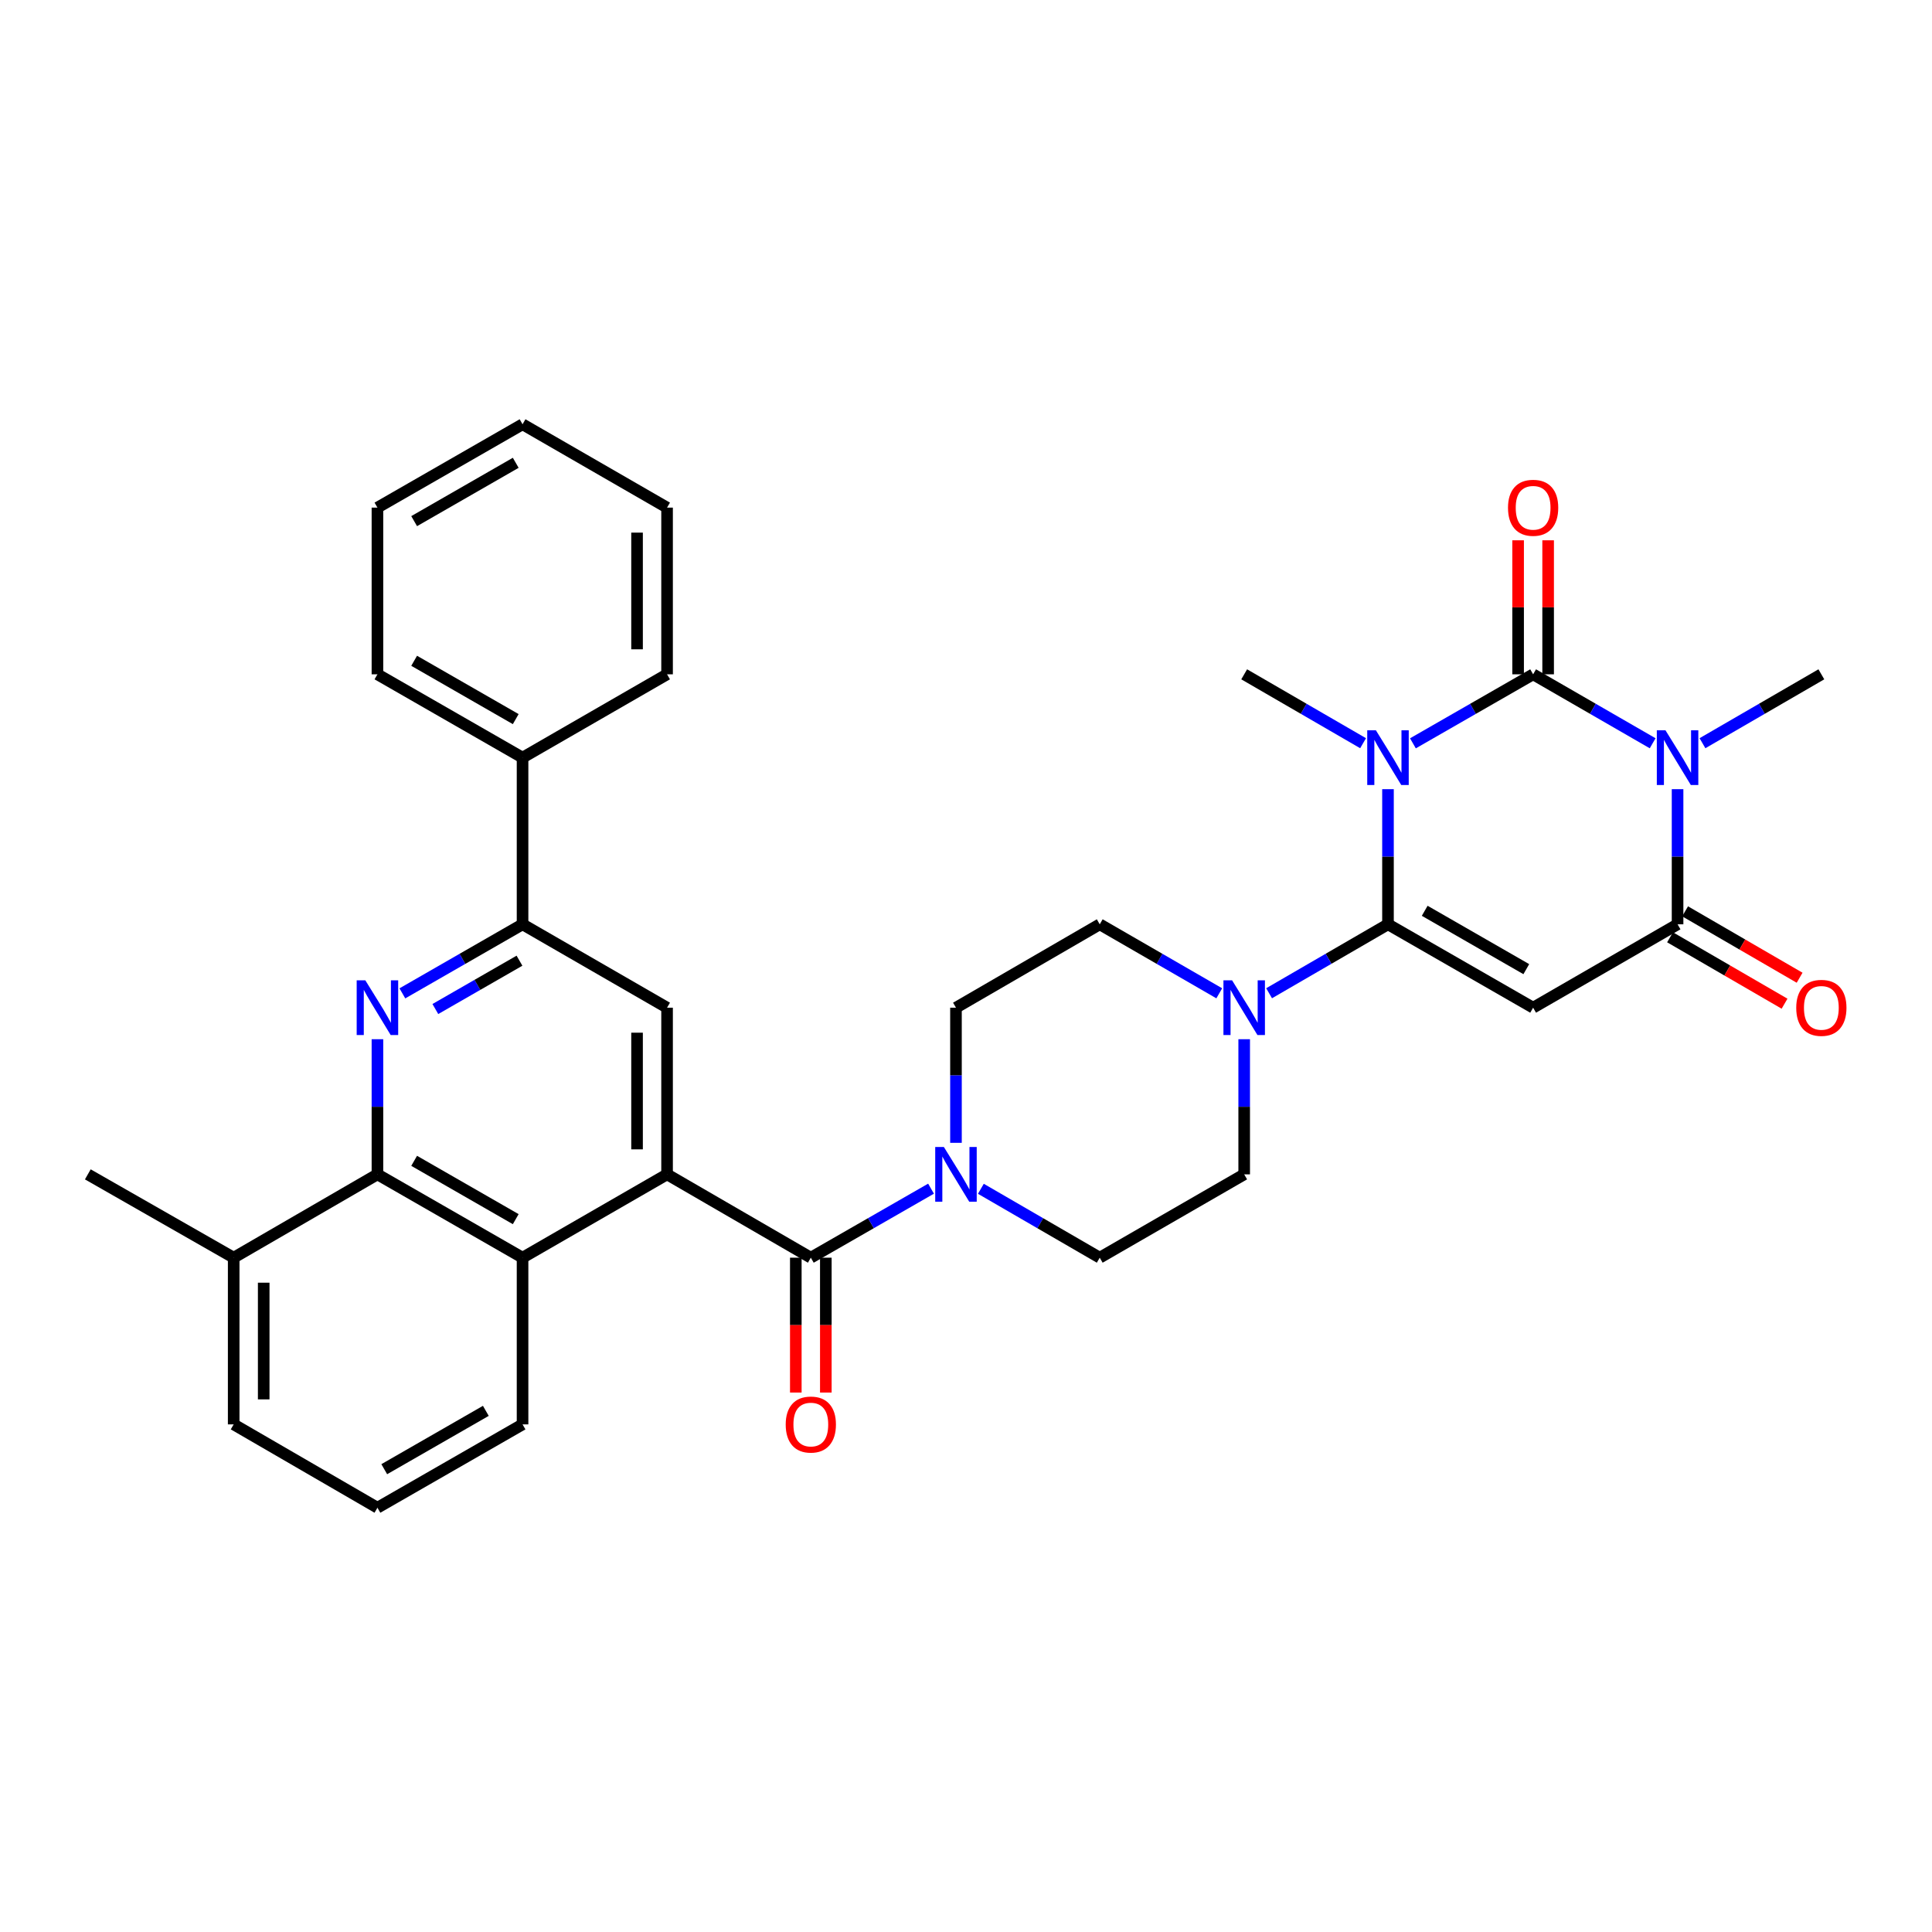 <?xml version='1.0' encoding='iso-8859-1'?>
<svg version='1.1' baseProfile='full'
              xmlns='http://www.w3.org/2000/svg'
                      xmlns:rdkit='http://www.rdkit.org/xml'
                      xmlns:xlink='http://www.w3.org/1999/xlink'
                  xml:space='preserve'
width='1000px' height='1000px' viewBox='0 0 1000 1000'>
<!-- END OF HEADER -->
<rect style='opacity:1.0;fill:#FFFFFF;stroke:none' width='1000' height='1000' x='0' y='0'> </rect>
<path class='bond-0' d='M 731.325,384.746 L 762.433,366.885' style='fill:none;fill-rule:evenodd;stroke:#0000FF;stroke-width:6px;stroke-linecap:butt;stroke-linejoin:miter;stroke-opacity:1' />
<path class='bond-0' d='M 762.433,366.885 L 793.54,349.024' style='fill:none;fill-rule:evenodd;stroke:#000000;stroke-width:6px;stroke-linecap:butt;stroke-linejoin:miter;stroke-opacity:1' />
<path class='bond-1' d='M 718.419,408.473 L 718.419,443.447' style='fill:none;fill-rule:evenodd;stroke:#0000FF;stroke-width:6px;stroke-linecap:butt;stroke-linejoin:miter;stroke-opacity:1' />
<path class='bond-1' d='M 718.419,443.447 L 718.419,478.421' style='fill:none;fill-rule:evenodd;stroke:#000000;stroke-width:6px;stroke-linecap:butt;stroke-linejoin:miter;stroke-opacity:1' />
<path class='bond-23' d='M 705.529,384.686 L 674.759,366.855' style='fill:none;fill-rule:evenodd;stroke:#0000FF;stroke-width:6px;stroke-linecap:butt;stroke-linejoin:miter;stroke-opacity:1' />
<path class='bond-23' d='M 674.759,366.855 L 643.989,349.024' style='fill:none;fill-rule:evenodd;stroke:#000000;stroke-width:6px;stroke-linecap:butt;stroke-linejoin:miter;stroke-opacity:1' />
<path class='bond-2' d='M 793.54,349.024 L 824.475,366.87' style='fill:none;fill-rule:evenodd;stroke:#000000;stroke-width:6px;stroke-linecap:butt;stroke-linejoin:miter;stroke-opacity:1' />
<path class='bond-2' d='M 824.475,366.87 L 855.409,384.716' style='fill:none;fill-rule:evenodd;stroke:#0000FF;stroke-width:6px;stroke-linecap:butt;stroke-linejoin:miter;stroke-opacity:1' />
<path class='bond-14' d='M 801.309,349.024 L 801.309,314.342' style='fill:none;fill-rule:evenodd;stroke:#000000;stroke-width:6px;stroke-linecap:butt;stroke-linejoin:miter;stroke-opacity:1' />
<path class='bond-14' d='M 801.309,314.342 L 801.309,279.66' style='fill:none;fill-rule:evenodd;stroke:#FF0000;stroke-width:6px;stroke-linecap:butt;stroke-linejoin:miter;stroke-opacity:1' />
<path class='bond-14' d='M 785.772,349.024 L 785.772,314.342' style='fill:none;fill-rule:evenodd;stroke:#000000;stroke-width:6px;stroke-linecap:butt;stroke-linejoin:miter;stroke-opacity:1' />
<path class='bond-14' d='M 785.772,314.342 L 785.772,279.66' style='fill:none;fill-rule:evenodd;stroke:#FF0000;stroke-width:6px;stroke-linecap:butt;stroke-linejoin:miter;stroke-opacity:1' />
<path class='bond-3' d='M 718.419,478.421 L 793.54,521.579' style='fill:none;fill-rule:evenodd;stroke:#000000;stroke-width:6px;stroke-linecap:butt;stroke-linejoin:miter;stroke-opacity:1' />
<path class='bond-3' d='M 737.427,471.423 L 790.012,501.633' style='fill:none;fill-rule:evenodd;stroke:#000000;stroke-width:6px;stroke-linecap:butt;stroke-linejoin:miter;stroke-opacity:1' />
<path class='bond-8' d='M 718.419,478.421 L 687.649,496.263' style='fill:none;fill-rule:evenodd;stroke:#000000;stroke-width:6px;stroke-linecap:butt;stroke-linejoin:miter;stroke-opacity:1' />
<path class='bond-8' d='M 687.649,496.263 L 656.88,514.104' style='fill:none;fill-rule:evenodd;stroke:#0000FF;stroke-width:6px;stroke-linecap:butt;stroke-linejoin:miter;stroke-opacity:1' />
<path class='bond-24' d='M 881.198,384.686 L 911.964,366.855' style='fill:none;fill-rule:evenodd;stroke:#0000FF;stroke-width:6px;stroke-linecap:butt;stroke-linejoin:miter;stroke-opacity:1' />
<path class='bond-24' d='M 911.964,366.855 L 942.729,349.024' style='fill:none;fill-rule:evenodd;stroke:#000000;stroke-width:6px;stroke-linecap:butt;stroke-linejoin:miter;stroke-opacity:1' />
<path class='bond-34' d='M 868.307,408.473 L 868.307,443.447' style='fill:none;fill-rule:evenodd;stroke:#0000FF;stroke-width:6px;stroke-linecap:butt;stroke-linejoin:miter;stroke-opacity:1' />
<path class='bond-34' d='M 868.307,443.447 L 868.307,478.421' style='fill:none;fill-rule:evenodd;stroke:#000000;stroke-width:6px;stroke-linecap:butt;stroke-linejoin:miter;stroke-opacity:1' />
<path class='bond-4' d='M 793.54,521.579 L 868.307,478.421' style='fill:none;fill-rule:evenodd;stroke:#000000;stroke-width:6px;stroke-linecap:butt;stroke-linejoin:miter;stroke-opacity:1' />
<path class='bond-15' d='M 864.41,485.141 L 894.046,502.327' style='fill:none;fill-rule:evenodd;stroke:#000000;stroke-width:6px;stroke-linecap:butt;stroke-linejoin:miter;stroke-opacity:1' />
<path class='bond-15' d='M 894.046,502.327 L 923.681,519.513' style='fill:none;fill-rule:evenodd;stroke:#FF0000;stroke-width:6px;stroke-linecap:butt;stroke-linejoin:miter;stroke-opacity:1' />
<path class='bond-15' d='M 872.205,471.701 L 901.84,488.887' style='fill:none;fill-rule:evenodd;stroke:#000000;stroke-width:6px;stroke-linecap:butt;stroke-linejoin:miter;stroke-opacity:1' />
<path class='bond-15' d='M 901.84,488.887 L 931.476,506.073' style='fill:none;fill-rule:evenodd;stroke:#FF0000;stroke-width:6px;stroke-linecap:butt;stroke-linejoin:miter;stroke-opacity:1' />
<path class='bond-5' d='M 345.274,607.844 L 419.679,650.976' style='fill:none;fill-rule:evenodd;stroke:#000000;stroke-width:6px;stroke-linecap:butt;stroke-linejoin:miter;stroke-opacity:1' />
<path class='bond-11' d='M 345.274,607.844 L 270.472,650.976' style='fill:none;fill-rule:evenodd;stroke:#000000;stroke-width:6px;stroke-linecap:butt;stroke-linejoin:miter;stroke-opacity:1' />
<path class='bond-13' d='M 345.274,607.844 L 345.274,521.579' style='fill:none;fill-rule:evenodd;stroke:#000000;stroke-width:6px;stroke-linecap:butt;stroke-linejoin:miter;stroke-opacity:1' />
<path class='bond-13' d='M 329.737,594.904 L 329.737,534.519' style='fill:none;fill-rule:evenodd;stroke:#000000;stroke-width:6px;stroke-linecap:butt;stroke-linejoin:miter;stroke-opacity:1' />
<path class='bond-6' d='M 208.266,514.164 L 239.369,496.292' style='fill:none;fill-rule:evenodd;stroke:#0000FF;stroke-width:6px;stroke-linecap:butt;stroke-linejoin:miter;stroke-opacity:1' />
<path class='bond-6' d='M 239.369,496.292 L 270.472,478.421' style='fill:none;fill-rule:evenodd;stroke:#000000;stroke-width:6px;stroke-linecap:butt;stroke-linejoin:miter;stroke-opacity:1' />
<path class='bond-6' d='M 225.337,522.274 L 247.109,509.764' style='fill:none;fill-rule:evenodd;stroke:#0000FF;stroke-width:6px;stroke-linecap:butt;stroke-linejoin:miter;stroke-opacity:1' />
<path class='bond-6' d='M 247.109,509.764 L 268.882,497.254' style='fill:none;fill-rule:evenodd;stroke:#000000;stroke-width:6px;stroke-linecap:butt;stroke-linejoin:miter;stroke-opacity:1' />
<path class='bond-36' d='M 195.36,537.896 L 195.36,572.87' style='fill:none;fill-rule:evenodd;stroke:#0000FF;stroke-width:6px;stroke-linecap:butt;stroke-linejoin:miter;stroke-opacity:1' />
<path class='bond-36' d='M 195.36,572.87 L 195.36,607.844' style='fill:none;fill-rule:evenodd;stroke:#000000;stroke-width:6px;stroke-linecap:butt;stroke-linejoin:miter;stroke-opacity:1' />
<path class='bond-7' d='M 419.679,650.976 L 450.791,633.114' style='fill:none;fill-rule:evenodd;stroke:#000000;stroke-width:6px;stroke-linecap:butt;stroke-linejoin:miter;stroke-opacity:1' />
<path class='bond-7' d='M 450.791,633.114 L 481.903,615.253' style='fill:none;fill-rule:evenodd;stroke:#0000FF;stroke-width:6px;stroke-linecap:butt;stroke-linejoin:miter;stroke-opacity:1' />
<path class='bond-16' d='M 411.91,650.976 L 411.91,685.878' style='fill:none;fill-rule:evenodd;stroke:#000000;stroke-width:6px;stroke-linecap:butt;stroke-linejoin:miter;stroke-opacity:1' />
<path class='bond-16' d='M 411.91,685.878 L 411.91,720.78' style='fill:none;fill-rule:evenodd;stroke:#FF0000;stroke-width:6px;stroke-linecap:butt;stroke-linejoin:miter;stroke-opacity:1' />
<path class='bond-16' d='M 427.447,650.976 L 427.447,685.878' style='fill:none;fill-rule:evenodd;stroke:#000000;stroke-width:6px;stroke-linecap:butt;stroke-linejoin:miter;stroke-opacity:1' />
<path class='bond-16' d='M 427.447,685.878 L 427.447,720.78' style='fill:none;fill-rule:evenodd;stroke:#FF0000;stroke-width:6px;stroke-linecap:butt;stroke-linejoin:miter;stroke-opacity:1' />
<path class='bond-17' d='M 631.09,514.134 L 600.156,496.277' style='fill:none;fill-rule:evenodd;stroke:#0000FF;stroke-width:6px;stroke-linecap:butt;stroke-linejoin:miter;stroke-opacity:1' />
<path class='bond-17' d='M 600.156,496.277 L 569.222,478.421' style='fill:none;fill-rule:evenodd;stroke:#000000;stroke-width:6px;stroke-linecap:butt;stroke-linejoin:miter;stroke-opacity:1' />
<path class='bond-18' d='M 643.989,537.896 L 643.989,572.87' style='fill:none;fill-rule:evenodd;stroke:#0000FF;stroke-width:6px;stroke-linecap:butt;stroke-linejoin:miter;stroke-opacity:1' />
<path class='bond-18' d='M 643.989,572.87 L 643.989,607.844' style='fill:none;fill-rule:evenodd;stroke:#000000;stroke-width:6px;stroke-linecap:butt;stroke-linejoin:miter;stroke-opacity:1' />
<path class='bond-9' d='M 195.36,607.844 L 270.472,650.976' style='fill:none;fill-rule:evenodd;stroke:#000000;stroke-width:6px;stroke-linecap:butt;stroke-linejoin:miter;stroke-opacity:1' />
<path class='bond-9' d='M 214.364,600.84 L 266.942,631.032' style='fill:none;fill-rule:evenodd;stroke:#000000;stroke-width:6px;stroke-linecap:butt;stroke-linejoin:miter;stroke-opacity:1' />
<path class='bond-21' d='M 195.36,607.844 L 120.955,650.976' style='fill:none;fill-rule:evenodd;stroke:#000000;stroke-width:6px;stroke-linecap:butt;stroke-linejoin:miter;stroke-opacity:1' />
<path class='bond-10' d='M 507.699,615.315 L 538.46,633.145' style='fill:none;fill-rule:evenodd;stroke:#0000FF;stroke-width:6px;stroke-linecap:butt;stroke-linejoin:miter;stroke-opacity:1' />
<path class='bond-10' d='M 538.46,633.145 L 569.222,650.976' style='fill:none;fill-rule:evenodd;stroke:#000000;stroke-width:6px;stroke-linecap:butt;stroke-linejoin:miter;stroke-opacity:1' />
<path class='bond-35' d='M 494.808,591.527 L 494.808,556.553' style='fill:none;fill-rule:evenodd;stroke:#0000FF;stroke-width:6px;stroke-linecap:butt;stroke-linejoin:miter;stroke-opacity:1' />
<path class='bond-35' d='M 494.808,556.553 L 494.808,521.579' style='fill:none;fill-rule:evenodd;stroke:#000000;stroke-width:6px;stroke-linecap:butt;stroke-linejoin:miter;stroke-opacity:1' />
<path class='bond-25' d='M 270.472,650.976 L 270.472,737.257' style='fill:none;fill-rule:evenodd;stroke:#000000;stroke-width:6px;stroke-linecap:butt;stroke-linejoin:miter;stroke-opacity:1' />
<path class='bond-12' d='M 270.472,478.421 L 345.274,521.579' style='fill:none;fill-rule:evenodd;stroke:#000000;stroke-width:6px;stroke-linecap:butt;stroke-linejoin:miter;stroke-opacity:1' />
<path class='bond-22' d='M 270.472,478.421 L 270.472,392.156' style='fill:none;fill-rule:evenodd;stroke:#000000;stroke-width:6px;stroke-linecap:butt;stroke-linejoin:miter;stroke-opacity:1' />
<path class='bond-20' d='M 569.222,478.421 L 494.808,521.579' style='fill:none;fill-rule:evenodd;stroke:#000000;stroke-width:6px;stroke-linecap:butt;stroke-linejoin:miter;stroke-opacity:1' />
<path class='bond-19' d='M 643.989,607.844 L 569.222,650.976' style='fill:none;fill-rule:evenodd;stroke:#000000;stroke-width:6px;stroke-linecap:butt;stroke-linejoin:miter;stroke-opacity:1' />
<path class='bond-28' d='M 120.955,650.976 L 45.455,607.844' style='fill:none;fill-rule:evenodd;stroke:#000000;stroke-width:6px;stroke-linecap:butt;stroke-linejoin:miter;stroke-opacity:1' />
<path class='bond-37' d='M 120.955,650.976 L 120.955,737.257' style='fill:none;fill-rule:evenodd;stroke:#000000;stroke-width:6px;stroke-linecap:butt;stroke-linejoin:miter;stroke-opacity:1' />
<path class='bond-37' d='M 136.492,663.918 L 136.492,724.315' style='fill:none;fill-rule:evenodd;stroke:#000000;stroke-width:6px;stroke-linecap:butt;stroke-linejoin:miter;stroke-opacity:1' />
<path class='bond-29' d='M 270.472,392.156 L 195.36,349.024' style='fill:none;fill-rule:evenodd;stroke:#000000;stroke-width:6px;stroke-linecap:butt;stroke-linejoin:miter;stroke-opacity:1' />
<path class='bond-29' d='M 266.942,372.213 L 214.364,342.021' style='fill:none;fill-rule:evenodd;stroke:#000000;stroke-width:6px;stroke-linecap:butt;stroke-linejoin:miter;stroke-opacity:1' />
<path class='bond-30' d='M 270.472,392.156 L 345.274,349.024' style='fill:none;fill-rule:evenodd;stroke:#000000;stroke-width:6px;stroke-linecap:butt;stroke-linejoin:miter;stroke-opacity:1' />
<path class='bond-26' d='M 270.472,737.257 L 195.36,780.398' style='fill:none;fill-rule:evenodd;stroke:#000000;stroke-width:6px;stroke-linecap:butt;stroke-linejoin:miter;stroke-opacity:1' />
<path class='bond-26' d='M 251.467,730.256 L 198.889,760.454' style='fill:none;fill-rule:evenodd;stroke:#000000;stroke-width:6px;stroke-linecap:butt;stroke-linejoin:miter;stroke-opacity:1' />
<path class='bond-27' d='M 195.36,780.398 L 120.955,737.257' style='fill:none;fill-rule:evenodd;stroke:#000000;stroke-width:6px;stroke-linecap:butt;stroke-linejoin:miter;stroke-opacity:1' />
<path class='bond-31' d='M 195.36,349.024 L 195.36,262.743' style='fill:none;fill-rule:evenodd;stroke:#000000;stroke-width:6px;stroke-linecap:butt;stroke-linejoin:miter;stroke-opacity:1' />
<path class='bond-32' d='M 345.274,349.024 L 345.274,262.743' style='fill:none;fill-rule:evenodd;stroke:#000000;stroke-width:6px;stroke-linecap:butt;stroke-linejoin:miter;stroke-opacity:1' />
<path class='bond-32' d='M 329.737,336.082 L 329.737,275.685' style='fill:none;fill-rule:evenodd;stroke:#000000;stroke-width:6px;stroke-linecap:butt;stroke-linejoin:miter;stroke-opacity:1' />
<path class='bond-38' d='M 195.36,262.743 L 270.472,219.602' style='fill:none;fill-rule:evenodd;stroke:#000000;stroke-width:6px;stroke-linecap:butt;stroke-linejoin:miter;stroke-opacity:1' />
<path class='bond-38' d='M 214.365,269.744 L 266.944,239.546' style='fill:none;fill-rule:evenodd;stroke:#000000;stroke-width:6px;stroke-linecap:butt;stroke-linejoin:miter;stroke-opacity:1' />
<path class='bond-33' d='M 345.274,262.743 L 270.472,219.602' style='fill:none;fill-rule:evenodd;stroke:#000000;stroke-width:6px;stroke-linecap:butt;stroke-linejoin:miter;stroke-opacity:1' />
<path  class='atom-0' d='M 712.159 377.996
L 721.439 392.996
Q 722.359 394.476, 723.839 397.156
Q 725.319 399.836, 725.399 399.996
L 725.399 377.996
L 729.159 377.996
L 729.159 406.316
L 725.279 406.316
L 715.319 389.916
Q 714.159 387.996, 712.919 385.796
Q 711.719 383.596, 711.359 382.916
L 711.359 406.316
L 707.679 406.316
L 707.679 377.996
L 712.159 377.996
' fill='#0000FF'/>
<path  class='atom-3' d='M 862.047 377.996
L 871.327 392.996
Q 872.247 394.476, 873.727 397.156
Q 875.207 399.836, 875.287 399.996
L 875.287 377.996
L 879.047 377.996
L 879.047 406.316
L 875.167 406.316
L 865.207 389.916
Q 864.047 387.996, 862.807 385.796
Q 861.607 383.596, 861.247 382.916
L 861.247 406.316
L 857.567 406.316
L 857.567 377.996
L 862.047 377.996
' fill='#0000FF'/>
<path  class='atom-7' d='M 189.1 507.419
L 198.38 522.419
Q 199.3 523.899, 200.78 526.579
Q 202.26 529.259, 202.34 529.419
L 202.34 507.419
L 206.1 507.419
L 206.1 535.739
L 202.22 535.739
L 192.26 519.339
Q 191.1 517.419, 189.86 515.219
Q 188.66 513.019, 188.3 512.339
L 188.3 535.739
L 184.62 535.739
L 184.62 507.419
L 189.1 507.419
' fill='#0000FF'/>
<path  class='atom-9' d='M 637.729 507.419
L 647.009 522.419
Q 647.929 523.899, 649.409 526.579
Q 650.889 529.259, 650.969 529.419
L 650.969 507.419
L 654.729 507.419
L 654.729 535.739
L 650.849 535.739
L 640.889 519.339
Q 639.729 517.419, 638.489 515.219
Q 637.289 513.019, 636.929 512.339
L 636.929 535.739
L 633.249 535.739
L 633.249 507.419
L 637.729 507.419
' fill='#0000FF'/>
<path  class='atom-11' d='M 488.548 593.684
L 497.828 608.684
Q 498.748 610.164, 500.228 612.844
Q 501.708 615.524, 501.788 615.684
L 501.788 593.684
L 505.548 593.684
L 505.548 622.004
L 501.668 622.004
L 491.708 605.604
Q 490.548 603.684, 489.308 601.484
Q 488.108 599.284, 487.748 598.604
L 487.748 622.004
L 484.068 622.004
L 484.068 593.684
L 488.548 593.684
' fill='#0000FF'/>
<path  class='atom-15' d='M 780.54 262.823
Q 780.54 256.023, 783.9 252.223
Q 787.26 248.423, 793.54 248.423
Q 799.82 248.423, 803.18 252.223
Q 806.54 256.023, 806.54 262.823
Q 806.54 269.703, 803.14 273.623
Q 799.74 277.503, 793.54 277.503
Q 787.3 277.503, 783.9 273.623
Q 780.54 269.743, 780.54 262.823
M 793.54 274.303
Q 797.86 274.303, 800.18 271.423
Q 802.54 268.503, 802.54 262.823
Q 802.54 257.263, 800.18 254.463
Q 797.86 251.623, 793.54 251.623
Q 789.22 251.623, 786.86 254.423
Q 784.54 257.223, 784.54 262.823
Q 784.54 268.543, 786.86 271.423
Q 789.22 274.303, 793.54 274.303
' fill='#FF0000'/>
<path  class='atom-16' d='M 929.729 521.659
Q 929.729 514.859, 933.089 511.059
Q 936.449 507.259, 942.729 507.259
Q 949.009 507.259, 952.369 511.059
Q 955.729 514.859, 955.729 521.659
Q 955.729 528.539, 952.329 532.459
Q 948.929 536.339, 942.729 536.339
Q 936.489 536.339, 933.089 532.459
Q 929.729 528.579, 929.729 521.659
M 942.729 533.139
Q 947.049 533.139, 949.369 530.259
Q 951.729 527.339, 951.729 521.659
Q 951.729 516.099, 949.369 513.299
Q 947.049 510.459, 942.729 510.459
Q 938.409 510.459, 936.049 513.259
Q 933.729 516.059, 933.729 521.659
Q 933.729 527.379, 936.049 530.259
Q 938.409 533.139, 942.729 533.139
' fill='#FF0000'/>
<path  class='atom-17' d='M 406.679 737.337
Q 406.679 730.537, 410.039 726.737
Q 413.399 722.937, 419.679 722.937
Q 425.959 722.937, 429.319 726.737
Q 432.679 730.537, 432.679 737.337
Q 432.679 744.217, 429.279 748.137
Q 425.879 752.017, 419.679 752.017
Q 413.439 752.017, 410.039 748.137
Q 406.679 744.257, 406.679 737.337
M 419.679 748.817
Q 423.999 748.817, 426.319 745.937
Q 428.679 743.017, 428.679 737.337
Q 428.679 731.777, 426.319 728.977
Q 423.999 726.137, 419.679 726.137
Q 415.359 726.137, 412.999 728.937
Q 410.679 731.737, 410.679 737.337
Q 410.679 743.057, 412.999 745.937
Q 415.359 748.817, 419.679 748.817
' fill='#FF0000'/>
</svg>

